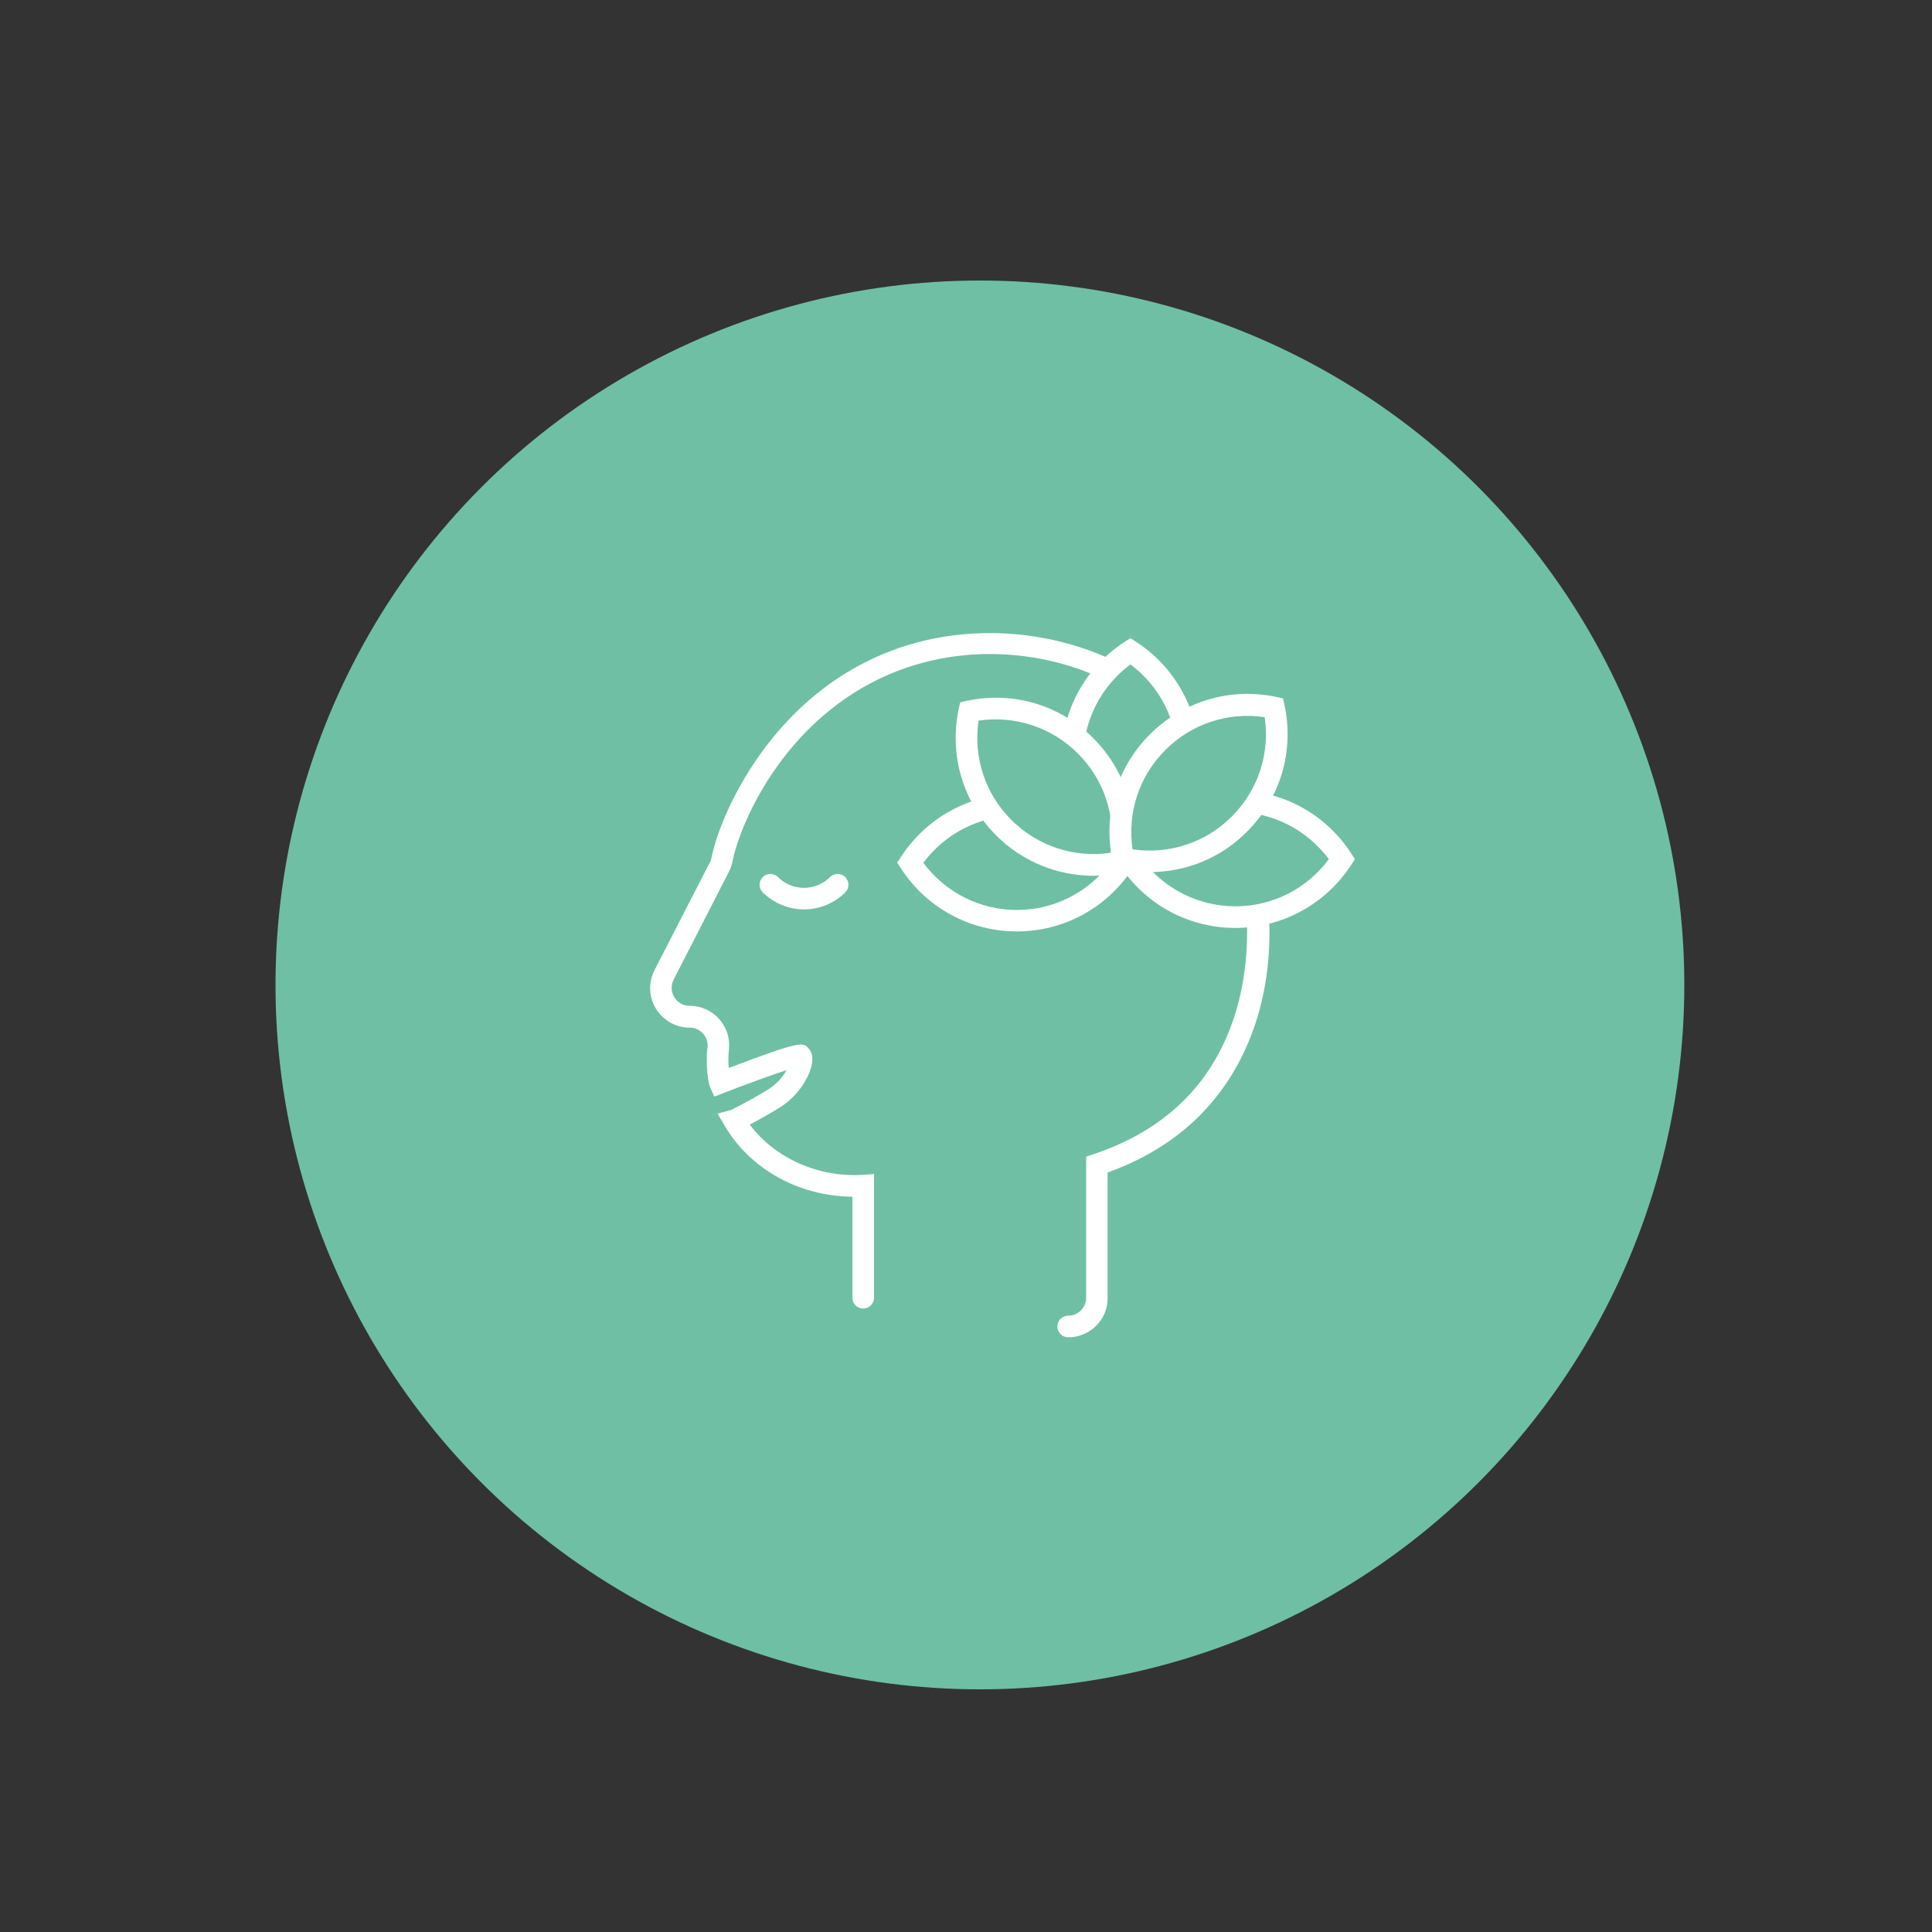 <svg xmlns="http://www.w3.org/2000/svg" xmlns:xlink="http://www.w3.org/1999/xlink" id="Calque_1" x="0px" y="0px" viewBox="0 0 1000 1000" style="enable-background:new 0 0 1000 1000;" xml:space="preserve"><rect x="0" y="0" width="1000" height="1000" fill="#333333" stroke="none"/><style type="text/css">	.st0{display:none;}	.st1{display:inline;}	.st2{fill:#6FBFA4;}	.st3{fill:#FFFFFF;}	.st4{fill:none;stroke:#063A48;stroke-linecap:round;stroke-miterlimit:10;}</style><g class="st0">	<g class="st1">		<circle class="st2" cx="500" cy="500" r="357.6"></circle>	</g>	<g class="st1">		<g>			<path class="st3" d="M615.3,635.7H383.9c-13.3,0-24.1-10.2-24.1-22.7v-198c0-12.5,10.8-22.7,24.1-22.7h231.4    c13.3,0,24.1,10.2,24.1,22.7v41.1c0,3-2.4,5.5-5.5,5.5s-5.5-2.4-5.5-5.5v-41.1c0-6.5-5.9-11.7-13.1-11.7H383.9    c-7.2,0-13.1,5.3-13.1,11.7v198c0,6.5,5.9,11.7,13.1,11.7h231.4c7.2,0,13.1-5.3,13.1-11.7l0.7-119.1c0-3,2.4-5,5.5-5.4    c3,0,5.5,2.5,5.4,5.5l-0.7,119C639.4,625.5,628.6,635.7,615.3,635.7z"></path>		</g>		<g>			<path class="st3" d="M602.7,467.1H397.3c-3,0-5.5-2.4-5.5-5.5s2.4-5.5,5.5-5.5h205.4c3,0,5.5,2.4,5.5,5.5    S605.7,467.1,602.7,467.1z"></path>		</g>		<g>			<path class="st3" d="M561.4,425.9L561.4,425.9c-3.6,0-6.6-3-6.6-6.6v-41.5c0-3.6,3-6.6,6.6-6.6l0,0c3.6,0,6.6,3,6.6,6.6v41.5    C568,422.9,565,425.9,561.4,425.9z"></path>		</g>		<g>			<path class="st3" d="M438.6,424.6L438.6,424.6c-3.6,0-6.6-3-6.6-6.6v-41.5c0-3.6,3-6.6,6.6-6.6h0c3.6,0,6.6,3,6.6,6.6v41.5    C445.2,421.6,442.3,424.6,438.6,424.6z"></path>		</g>		<g>			<g>				<path class="st3" d="M454.2,586.6c-1.4,0-2.8-0.5-3.9-1.6c-2.1-2.1-2.1-5.6,0-7.7l89.2-89.2c2.1-2.1,5.6-2.1,7.7,0     s2.1,5.6,0,7.7L458.1,585C457,586.1,455.6,586.6,454.2,586.6z"></path>			</g>			<g>				<path class="st3" d="M543.4,586.6c-1.4,0-2.8-0.5-3.9-1.6l-89.2-89.2c-2.1-2.1-2.1-5.6,0-7.7c2.1-2.1,5.6-2.1,7.7,0l89.2,89.2     c2.1,2.1,2.1,5.6,0,7.7C546.2,586.1,544.8,586.6,543.4,586.6z"></path>			</g>		</g>	</g></g><g class="st0">	<g class="st1">		<circle class="st2" cx="506.5" cy="509.8" r="364.7"></circle>	</g>	<g class="st1">		<g>			<path class="st4" d="M520.1,509.8"></path>		</g>	</g>	<g class="st1">		<g>			<path class="st3" d="M506.5,497.4c-41.3,0-74.9-33.6-74.9-74.9c0-41.3,33.6-74.9,74.9-74.9c41.3,0,74.9,33.6,74.9,74.9    C581.4,463.8,547.8,497.4,506.5,497.4z M506.5,356.5c-36.4,0-66,29.6-66,66s29.6,66,66,66s66-29.6,66-66S542.9,356.5,506.5,356.5    z"></path>		</g>		<g>			<g>				<path class="st3" d="M479.1,414h35.3v7.2h-35.3V414z M479.1,427.2h35.3v7.2h-35.3V427.2z M497.2,458.7c-3.6-2.3-6.4-5.5-8.4-9.7     c-2-4.2-3-9.1-3-14.6v-20.4c0-5.5,1-10.4,3-14.6c2-4.2,4.8-7.5,8.4-9.7c3.6-2.3,7.8-3.5,12.5-3.5c4,0,7.7,0.8,11.1,2.5     c3.4,1.7,6.2,4,8.5,7.1c2.3,3,3.8,6.6,4.6,10.6h-11.1c-0.7-2-1.7-3.8-3.1-5.3s-2.9-2.7-4.6-3.6c-1.8-0.8-3.6-1.2-5.5-1.2     c-2.7,0-5,0.7-7,2.2c-2,1.5-3.6,3.6-4.7,6.3c-1.1,2.7-1.7,5.8-1.7,9.4v20.4c0,3.6,0.6,6.7,1.7,9.4c1.1,2.7,2.7,4.8,4.7,6.2     c2,1.5,4.4,2.2,7,2.2c1.9,0,3.7-0.4,5.4-1.1c1.7-0.8,3.3-1.8,4.6-3.2c1.3-1.4,2.4-3,3.1-4.8h11.1c-0.8,3.8-2.4,7.1-4.7,10     c-2.3,2.9-5.1,5.1-8.5,6.7c-3.4,1.6-7.1,2.4-11.1,2.4C504.9,462.1,500.8,461,497.2,458.7z"></path>			</g>		</g>		<g>			<g>				<g>					<g>						<path class="st3" d="M609.4,615.6c-0.9,0-1.8-0.2-2.7-0.7c-2.7-1.5-3.7-4.9-2.2-7.6c23.7-42.9,40.5-74.4,43.9-81       c2-3.9,3.3-7.7,4-11.5c0.7-4,0.7-8.1,0.1-12.1l-14.1-92.1c-0.7-4.8-5.2-8.1-9.9-7.6l-3.3,0.4c-2.5,0.3-4.3,2.3-4.4,4.8       l-0.5,88.4c0,3.1-2.5,5.5-5.6,5.5c0,0,0,0,0,0c-3.1,0-5.6-2.5-5.5-5.6l0.5-88.6c0.4-8.2,6.4-14.7,14.3-15.6l3.3-0.4       c10.8-1.4,20.7,6.1,22.3,17l14.1,92.1c0.8,5.2,0.8,10.5-0.1,15.7c-0.8,4.9-2.5,9.9-5,14.7c-3.5,6.8-20,37.7-44,81.3       C613.3,614.6,611.4,615.6,609.4,615.6z"></path>					</g>					<g>						<path class="st3" d="M550.8,619.1c-1.9,0-3.8-1-4.8-2.7c-10-16.9-12.2-39.5-5.8-58.9c5-15.3,14.6-26.6,26.9-31.9       c1.9-0.8,3.4-2.2,4.4-4l4.5-8.4l2.6,1.2l-2.4-1.5c0.8-1.4,7.3-13.8,7.3-13.8c5.2-9.8,17.4-13.6,27.3-8.3       c4.7,2.5,8.2,6.8,9.8,11.9c1.6,5.1,1,10.6-1.5,15.4l-22.8,36c-1.7,2.6-5.2,3.6-7.8,1.9c-2.6-1.6-3.5-4.9-1.9-7.5l22.8-36.1       c2.1-4,0.5-9.5-3.9-11.8c-4.4-2.3-9.8-0.7-12.1,3.7c-3.5,6.6-5.7,10.9-7.4,13.6l0.1,0l-0.1,0c-0.1,0.2-0.2,0.3-0.3,0.5       l0.1,0.1l-4.5,8.4c-2.2,4-5.7,7.2-9.9,9c-9.3,4-16.6,12.9-20.6,25.1c-5.4,16.5-3.6,35.6,4.8,49.8c1.6,2.6,0.7,6.1-2,7.6       C552.7,618.8,551.7,619.1,550.8,619.1z"></path>					</g>					<g>						<path class="st3" d="M594,673.1c-1.8,0-3.7-0.3-5.6-0.8l-48.2-13.9c-5.2-1.5-9.5-4.9-12-9.6c-2.6-4.7-3.2-10.1-1.7-15.3l2-6.8       c3.1-10.7,14.3-16.8,25-13.8l48.2,13.9c5.2,1.5,9.5,4.9,12,9.6c2.6,4.7,3.2,10.2,1.7,15.3l-2,6.8       C610.8,667.3,602.7,673.1,594,673.1z M591.5,661.5c4.8,1.4,9.7-1.4,11.1-6.1l2-6.8c0.7-2.3,0.4-4.7-0.8-6.8s-3.1-3.6-5.4-4.3       l-48.2-13.9c-2.3-0.7-4.7-0.4-6.8,0.8c-2.1,1.2-3.6,3.1-4.3,5.4l-2,6.8c-0.7,2.3-0.4,4.7,0.8,6.8c1.2,2.1,3.1,3.6,5.4,4.3       L591.5,661.5z"></path>					</g>				</g>			</g>			<g>				<g>					<g>						<path class="st3" d="M403.6,615.6c-2,0-3.9-1-4.9-2.9c-23.6-42.8-40.6-74.5-44-81.3c-3.1-6-4.4-11.3-5-14.7       c-0.9-5.2-0.9-10.5-0.1-15.7l14.1-92.1c1.7-10.8,11.5-18.3,22.3-17l3.3,0.4c7.9,0.9,13.9,7.4,14.3,15.4l0.5,88.8       c0,3.1-2.5,5.6-5.5,5.6c0,0,0,0,0,0c-3.1,0-5.6-2.5-5.6-5.5l-0.5-88.6c-0.1-2.3-2-4.3-4.4-4.6l-3.3-0.4       c-4.8-0.5-9.2,2.7-10,7.6l-14.1,92.1c-0.6,4-0.6,8.1,0.1,12.1c0.4,2.6,1.5,6.7,3.9,11.5c3.5,6.7,20.4,38.3,43.9,81       c1.5,2.7,0.5,6.1-2.2,7.6C405.4,615.4,404.5,615.6,403.6,615.6z"></path>					</g>					<g>						<path class="st3" d="M462.2,619.1c-1,0-1.9-0.3-2.8-0.8c-2.7-1.6-3.5-5-2-7.6c8.4-14.2,10.2-33.3,4.8-49.8       c-4-12.2-11.3-21.1-20.7-25.1c-4.2-1.8-7.7-5-9.9-9l-4.5-8.4l0.2-0.1c-0.1-0.1-0.2-0.3-0.3-0.4l-0.1,0l0.1,0       c-1.7-2.7-3.9-7-7.4-13.7c-1.1-2.1-3-3.6-5.3-4.3c-2.3-0.7-4.7-0.5-6.8,0.7c-4.4,2.3-6,7.8-3.7,12.1l22.4,35.3l-9.2,6.4       l-22.8-36.1c-5.4-10.2-1.7-22.4,8.1-27.6c9.8-5.2,22-1.5,27.3,8.3c0,0,6.6,12.5,7.4,13.9l-3.1,1.8l3.3-1.6l4.5,8.4       c0.9,1.8,2.5,3.2,4.4,4c12.3,5.3,21.9,16.6,26.9,31.9c6.4,19.5,4.2,42-5.8,58.9C466,618.1,464.1,619.1,462.2,619.1z"></path>					</g>					<g>						<path class="st3" d="M419,673.1c-8.7,0-16.8-5.7-19.4-14.5l-2-6.8c-1.5-5.2-0.9-10.6,1.7-15.3c2.6-4.7,6.9-8.1,12-9.6       l48.2-13.9c5.1-1.5,10.6-0.9,15.3,1.7c4.7,2.6,8.1,6.9,9.6,12l2,6.8c3.1,10.7-3.1,21.9-13.8,24.9l-48.2,13.9       C422.8,672.8,420.9,673.1,419,673.1z M423.1,666.9h0.1H423.1z M465.2,623.2c-0.8,0-1.7,0.1-2.5,0.4l-48.2,13.9       c-2.3,0.7-4.2,2.2-5.4,4.3c-1.2,2.1-1.4,4.5-0.8,6.8l2,6.8c1.4,4.7,6.3,7.5,11.1,6.1l48.2-13.9c4.8-1.4,7.5-6.4,6.1-11.1       l-2-6.8c-0.7-2.3-2.2-4.2-4.3-5.4C468.2,623.6,466.7,623.2,465.2,623.2z"></path>					</g>				</g>			</g>		</g>	</g></g><g>	<g>		<circle class="st2" cx="507.2" cy="509.8" r="364.6"></circle>	</g>	<g>		<g>			<g>				<path class="st3" d="M552.9,692.2c-3.1,0-5.6-2.5-5.6-5.6s2.5-5.6,5.6-5.6c5.1,0,9.3-4.2,9.3-9.3v-73l3.8-1.3     c21.7-7.2,39.3-18.6,52.2-33.7c43.5-50.8,31-139.3-9.3-184.4c-2.8-3.2-5.8-6.2-8.9-8.9c-34-30.2-86.7-40.1-131.1-24.7     c-61.5,21.3-86,80.8-89.7,100c-0.4,1.9-1,3.7-1.8,5.3L348.7,507c-1.5,3-1.4,6.3,0.3,9.1c1.7,2.8,4.6,4.5,8,4.5     c5.8,0,11.4,2.5,15.2,6.8c3.9,4.3,5.7,10,5.1,15.8c-0.2,1.9-0.3,3.8-0.3,5.7c0,1.3,0.1,2.6,0.2,3.9     c37.4-14.2,38.3-13.3,41.1-10.4c1.2,1.2,2.5,3.4,2.1,7.2c-0.7,6.5-6.4,16.8-15.8,23c-4.8,3.1-11.1,6.6-16.5,9.5     c12.9,17.4,35.6,27.4,58.3,26l6-0.4v64c0,3.1-2.5,5.6-5.6,5.6c-3.1,0-5.6-2.5-5.6-5.6v-52.3c-27.6-0.2-52.9-14.2-66.1-36.7     l-3.7-6.3l7.1-1.9c6.3-3.2,14.4-7.6,19.7-11c4.3-2.8,7.2-6.5,8.9-9.6c-7.7,2.5-20,7-31.2,11.3l-6.2,2.4l-2.6-6     c-0.9-4.4-1.3-8.6-1.3-12.6c0-2.3,0.1-4.6,0.4-6.9c0.3-2.6-0.5-5.2-2.3-7.1c-1.8-2-4.3-3.1-6.9-3.1c-7.2,0-13.7-3.7-17.5-9.8     c-3.7-6.1-4-13.6-0.7-20l28.7-55.9c0.4-0.7,0.6-1.5,0.8-2.4c4.1-20.8,30.6-85.4,97-108.4c48.1-16.6,105.2-5.9,142.2,26.9     c3.4,3,6.7,6.3,9.8,9.8c43.4,48.7,58,142.4,9.4,199.1c-13.5,15.8-31.5,27.8-53.4,35.7v65C573.4,683,564.2,692.2,552.9,692.2z"></path>			</g>			<g>				<path class="st3" d="M416.2,470.7c-7.7,0-15.5-3-21.4-8.8c-2.2-2.2-2.2-5.7,0-7.9s5.7-2.2,7.9,0c7.4,7.4,19.5,7.4,26.9,0     c2.2-2.2,5.7-2.2,7.9,0s2.2,5.7,0,7.9C431.7,467.7,423.9,470.7,416.2,470.7z"></path>			</g>		</g>		<g>			<g>				<path class="st3" d="M526.3,482.1c-24.2,0-46.6-12.1-59.9-32.5l-2-3.1l2-3.1c13.3-20.3,35.6-32.5,59.9-32.5     c24.2,0,46.6,12.1,59.9,32.5l2,3.1l-2,3.1C572.9,470,550.5,482.1,526.3,482.1z M477.9,446.6c11.4,15.3,29.2,24.4,48.4,24.4     c19.2,0,37-9,48.4-24.4c-11.4-15.3-29.2-24.4-48.4-24.4C507.1,422.2,489.3,431.3,477.9,446.6z"></path>			</g>			<g>				<ellipse class="st2" cx="639.4" cy="444.7" rx="55.2" ry="29.9"></ellipse>				<path class="st3" d="M639.4,480.3c-24.2,0-46.6-12.1-59.9-32.5l-2-3.1l2-3.1c13.3-20.3,35.6-32.5,59.9-32.5s46.6,12.1,59.9,32.5     l2,3.1l-2,3.1C686,468.1,663.6,480.3,639.4,480.3z M591,444.7c11.4,15.3,29.2,24.4,48.4,24.4c19.2,0,37-9,48.4-24.4     c-11.4-15.3-29.2-24.4-48.4-24.4C620.2,420.4,602.3,429.4,591,444.7z"></path>			</g>			<g>				<ellipse class="st2" cx="585.1" cy="392.3" rx="29.9" ry="55.2"></ellipse>				<path class="st3" d="M585.1,454.1l-3.1-2c-20.3-13.3-32.5-35.6-32.5-59.9s12.1-46.6,32.5-59.9l3.1-2l3.1,2     c20.3,13.3,32.5,35.6,32.5,59.9s-12.1,46.6-32.5,59.9L585.1,454.1z M585.1,343.9c-15.3,11.4-24.4,29.2-24.4,48.4     c0,19.2,9,37,24.4,48.4c15.3-11.4,24.4-29.2,24.4-48.4C609.4,373.1,600.4,355.3,585.1,343.9z"></path>			</g>			<g>									<ellipse transform="matrix(0.707 -0.707 0.707 0.707 -129.581 501.605)" class="st2" cx="540.7" cy="407.2" rx="29.9" ry="55.2"></ellipse>				<path class="st3" d="M566,453.3c-18.7,0-36.9-7.4-50.4-20.9c-17.1-17.1-24.4-41.5-19.4-65.3l0.8-3.6l3.6-0.8     c23.8-5,48.2,2.2,65.3,19.4c17.1,17.1,24.4,41.5,19.4,65.3l-0.8,3.6l-3.6,0.8C575.9,452.7,570.9,453.3,566,453.3z M506.5,373     c-2.8,18.9,3.4,37.9,17,51.4c13.6,13.6,32.6,19.8,51.4,17c2.8-18.9-3.4-37.9-17-51.4C544.3,376.4,525.3,370.2,506.5,373z"></path>			</g>			<g>									<ellipse transform="matrix(0.707 -0.707 0.707 0.707 -104.931 557.44)" class="st2" cx="620.4" cy="405.4" rx="55.2" ry="29.9"></ellipse>				<path class="st3" d="M595.1,451.4c-4.9,0-9.9-0.5-14.9-1.6l-3.6-0.8l-0.8-3.6c-5-23.8,2.2-48.2,19.4-65.3     c17.1-17.1,41.5-24.4,65.3-19.4l3.6,0.8l0.8,3.6c5,23.8-2.2,48.2-19.4,65.3C632,444.1,613.9,451.4,595.1,451.4z M586.2,439.6     c18.8,2.8,37.9-3.4,51.4-17c13.6-13.6,19.8-32.6,17-51.4c-18.9-2.8-37.9,3.4-51.4,17C589.6,401.7,583.4,420.7,586.2,439.6z"></path>			</g>		</g>	</g></g></svg>